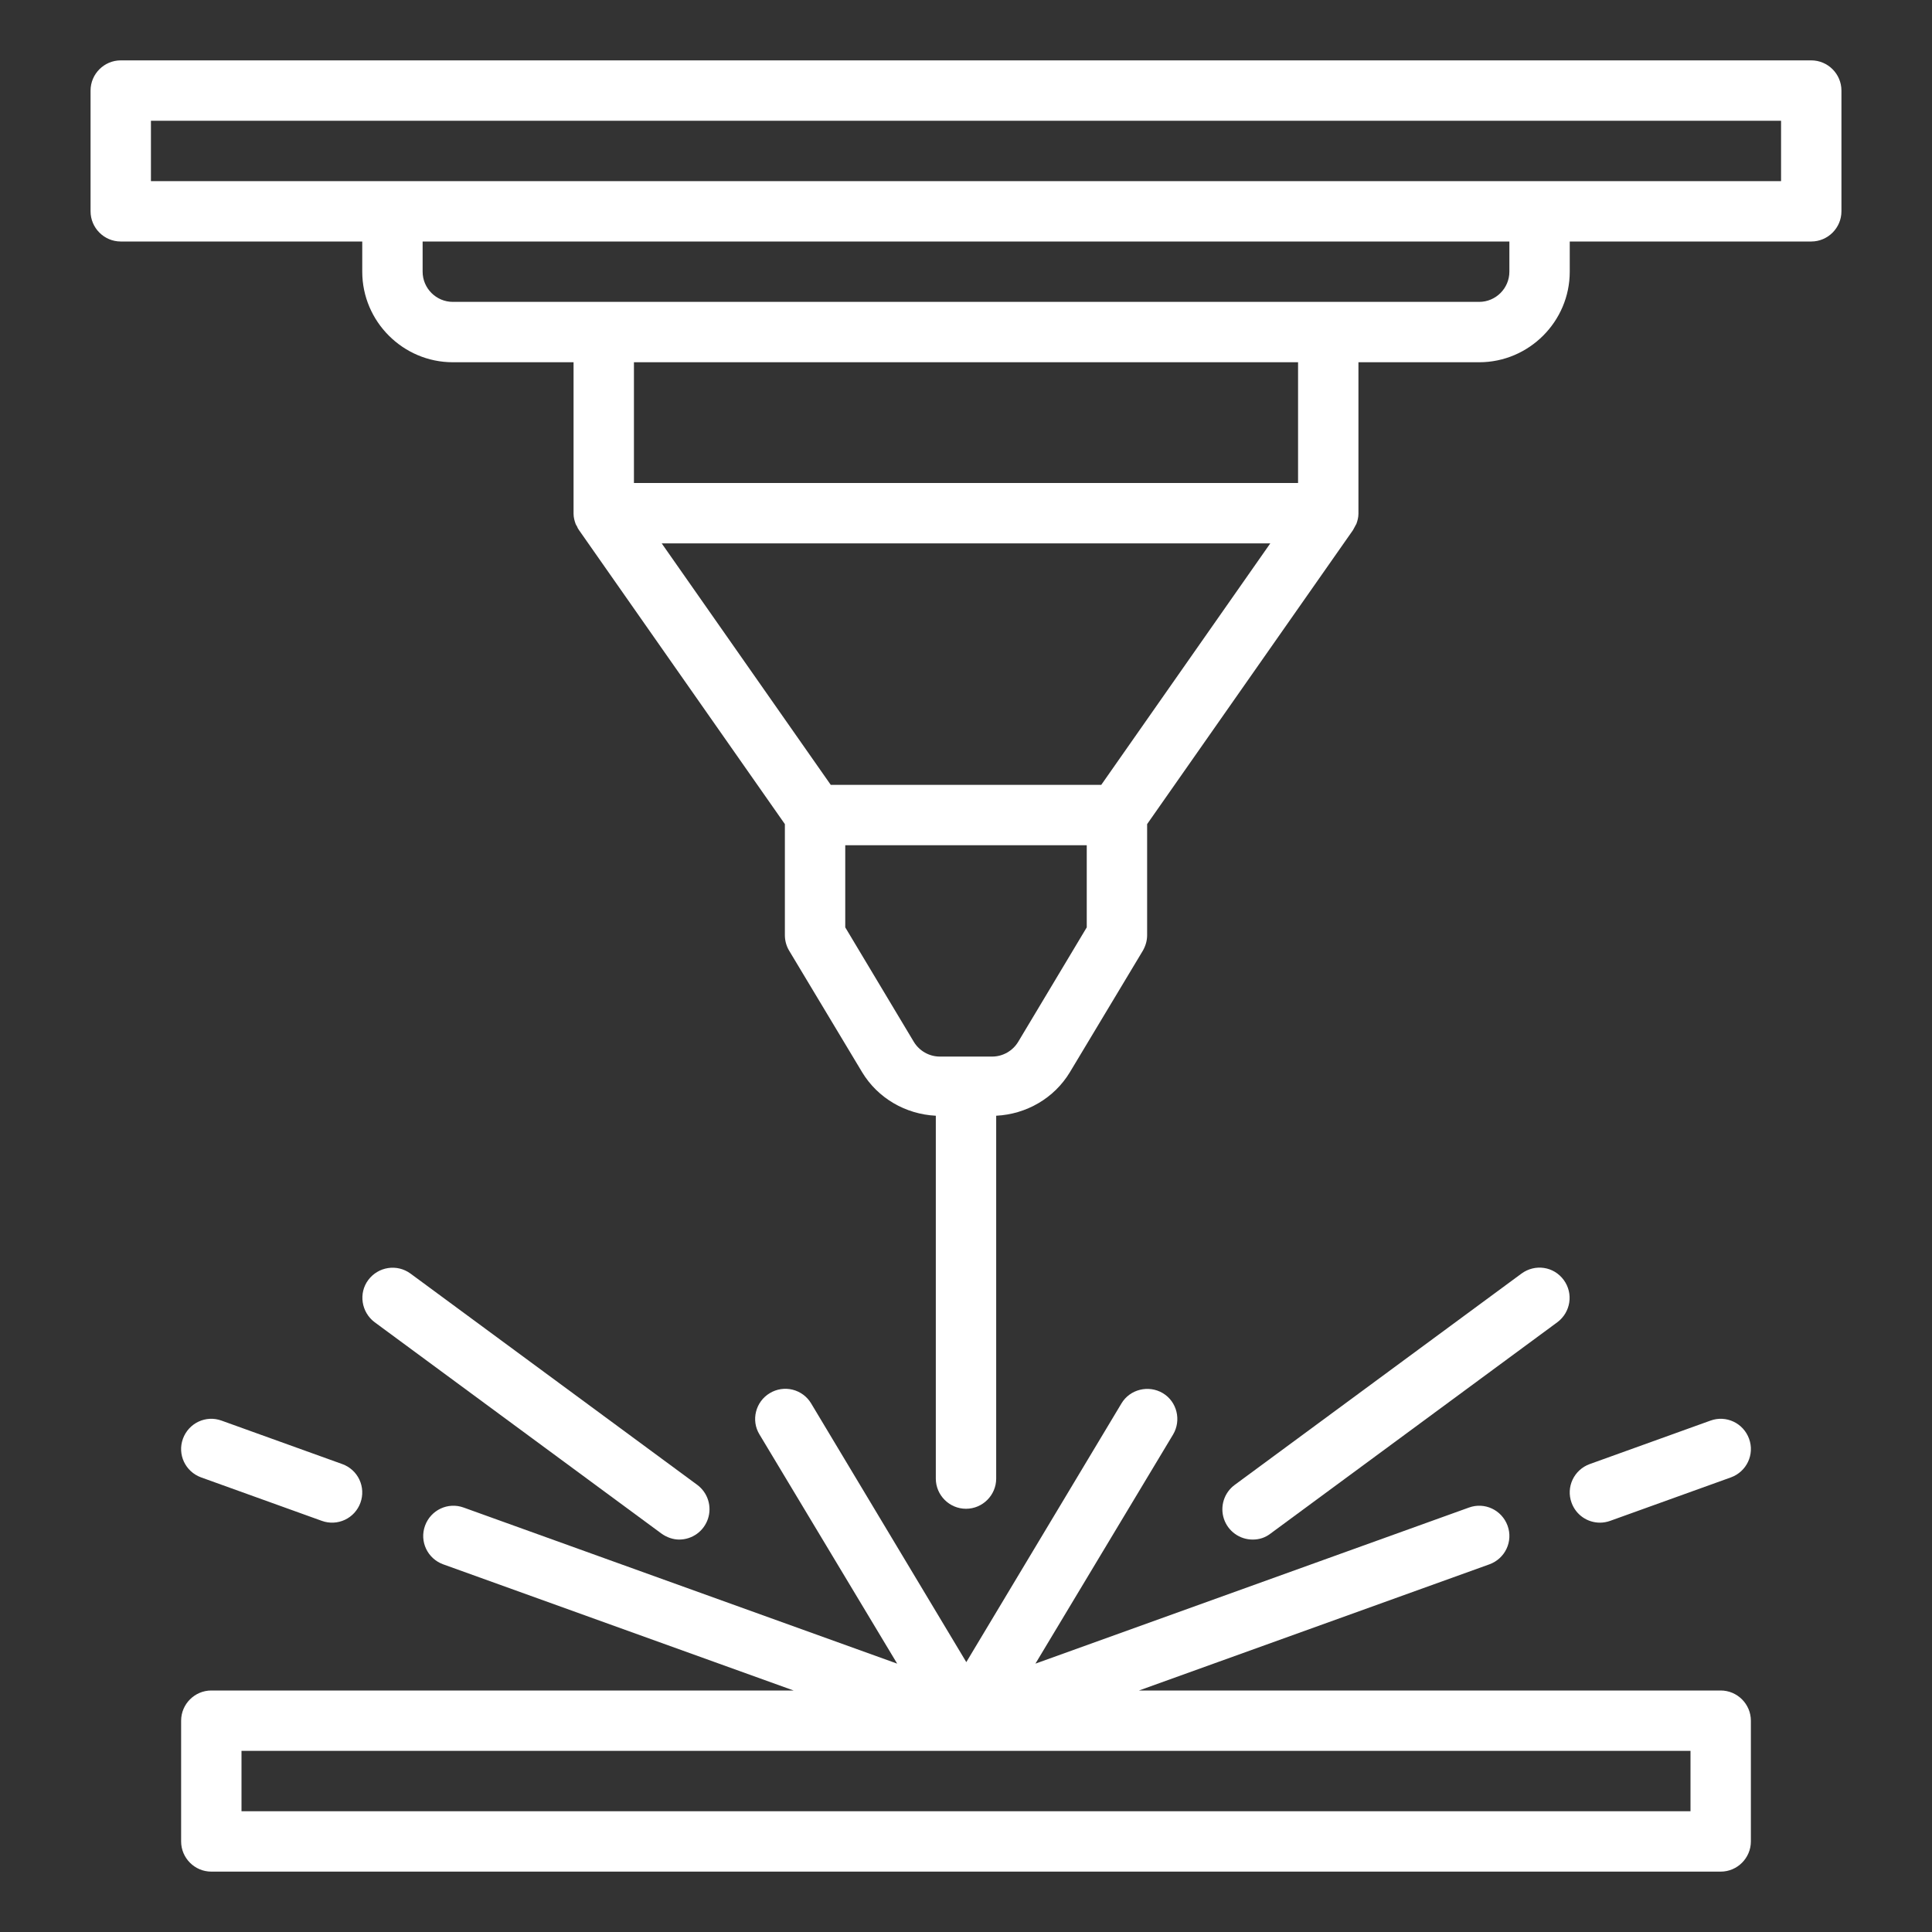 <svg width="512" height="512" viewBox="0 0 512 512" fill="none" xmlns="http://www.w3.org/2000/svg">
<rect x="0" y="0" width="512" height="512" fill="#333333" stroke="none"/>
<path d="M456 448H301.84L394.72 414.56C398.88 413.04 401.04 408.48 399.52 404.32C398 400.16 393.44 398 389.28 399.52L274.4 440.88L310.88 380.16C313.12 376.4 311.92 371.44 308.16 369.2C304.4 366.96 299.44 368.16 297.2 371.92L256.08 440.48L214.96 371.92C214.421 371.019 213.71 370.234 212.866 369.609C212.023 368.985 211.064 368.533 210.046 368.28C209.027 368.027 207.969 367.978 206.931 368.136C205.893 368.294 204.897 368.656 204 369.2C200.24 371.44 198.96 376.4 201.28 380.16L237.76 440.88L122.88 399.52C118.72 398 114.16 400.16 112.64 404.32C111.12 408.48 113.28 413.04 117.44 414.56L210.32 448H56C51.6 448 48 451.6 48 456V488C48 492.4 51.6 496 56 496H456C460.4 496 464 492.4 464 488V456C464 451.6 460.4 448 456 448ZM448 480H64V464H448V480ZM424 403.52C424.88 403.52 425.84 403.36 426.72 403.04L458.72 391.52C462.88 390 465.04 385.44 463.52 381.28C462 377.12 457.44 374.96 453.28 376.48L421.28 388C417.12 389.52 414.96 394.08 416.48 398.24C417.68 401.52 420.72 403.52 424 403.52ZM53.28 391.52L85.28 403.04C86.267 403.399 87.316 403.559 88.365 403.512C89.415 403.465 90.445 403.212 91.396 402.766C92.348 402.32 93.202 401.69 93.909 400.914C94.617 400.137 95.164 399.229 95.52 398.24C95.879 397.253 96.04 396.204 95.992 395.154C95.945 394.105 95.692 393.075 95.246 392.124C94.8 391.172 94.17 390.318 93.394 389.611C92.617 388.903 91.709 388.356 90.72 388L58.72 376.48C54.56 374.96 50 377.12 48.48 381.28C46.96 385.44 49.12 390 53.28 391.52Z" fill="white"/>
<path d="M180 408C181.687 407.997 183.331 407.464 184.699 406.475C186.066 405.486 187.087 404.092 187.618 402.49C188.149 400.888 188.163 399.16 187.657 397.55C187.151 395.94 186.152 394.53 184.8 393.52L108.8 337.52C105.2 334.88 100.24 335.68 97.6 339.2C94.96 342.72 95.76 347.76 99.28 350.4L175.28 406.4C176.72 407.44 178.4 408 180 408ZM336.72 406.4L412.72 350.4C416.24 347.76 417.04 342.8 414.4 339.2C411.76 335.6 406.8 334.88 403.2 337.52L327.2 393.52C325.838 394.525 324.829 395.935 324.317 397.548C323.805 399.161 323.816 400.894 324.348 402.501C324.881 404.107 325.908 405.504 327.282 406.492C328.656 407.48 330.308 408.007 332 408C333.68 408 335.28 407.52 336.72 406.4ZM480 16H32C27.6 16 24 19.6 24 24V56C24 60.4 27.6 64 32 64H96V72C96 85.2 106.8 96 120 96H152V136.16C152 137.12 152.24 138 152.56 138.88C152.64 139.12 152.8 139.28 152.88 139.44C153.04 139.84 153.2 140.16 153.44 140.48L208 218.4V247.84C208 249.28 208.4 250.72 209.12 251.92L228.48 284.16C232.64 291.04 240 295.28 248 295.68V391.84C248 396.24 251.6 399.84 256 399.84C260.4 399.84 264 396.24 264 391.84V295.68C272 295.28 279.36 291.04 283.52 284.16L302.88 251.92C303.6 250.64 304 249.28 304 247.84V218.4L358.56 140.48C358.56 140.48 358.96 139.76 359.12 139.44C359.2 139.2 359.36 139.04 359.44 138.88C359.76 138 360 137.12 360 136.16V96H392C405.2 96 416 85.2 416 72V64H480C484.4 64 488 60.4 488 56V24C488 19.6 484.4 16 480 16ZM288 245.76L269.84 276.08C268.4 278.48 265.76 280 262.96 280H249.04C246.24 280 243.6 278.48 242.16 276.08L224 245.76V224H288V245.76ZM291.84 208H220.16L175.36 144H336.64L291.84 208ZM344 128H168V96H344V128ZM400 72C400 76.4 396.4 80 392 80H120C115.6 80 112 76.4 112 72V64H400V72ZM472 48H40V32H472V48Z" fill="white"/>
</svg>
